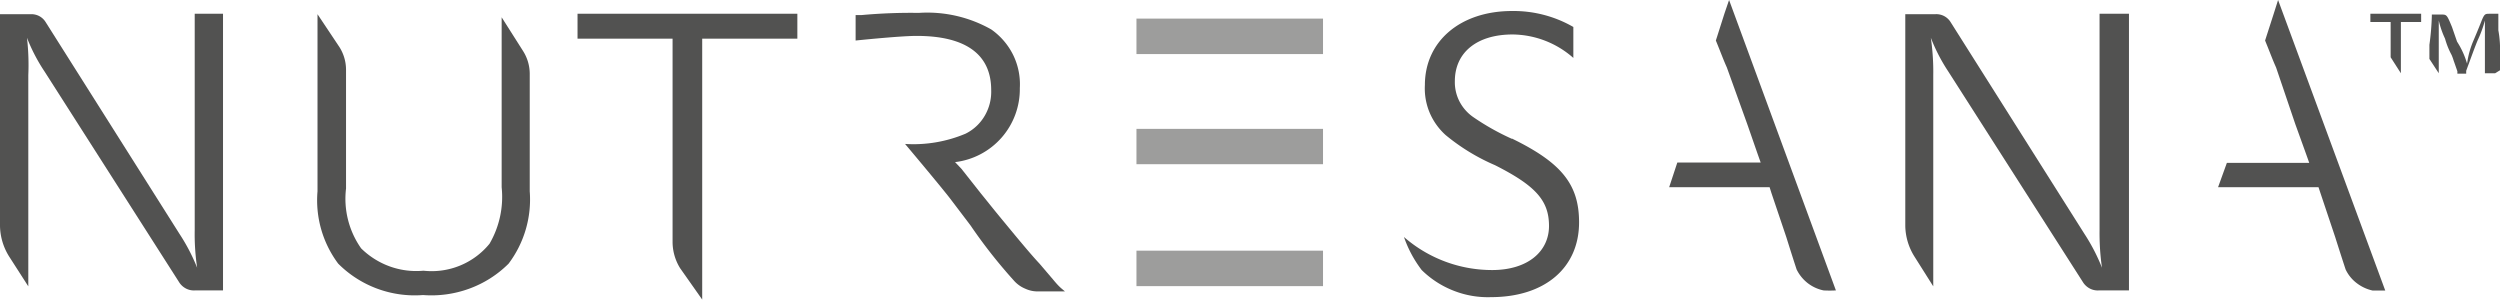<?xml version="1.0" encoding="UTF-8"?> <svg xmlns="http://www.w3.org/2000/svg" xmlns:xlink="http://www.w3.org/1999/xlink" id="Ebene_1" data-name="Ebene 1" viewBox="0 0 227 27.2"><defs><style>.cls-1{fill:none;}.cls-2{clip-path:url(#clip-path);}.cls-3{fill:#525251;}.cls-4{fill:#9d9d9c;}</style><clipPath id="clip-path"><rect class="cls-1" width="227" height="51"></rect></clipPath></defs><g class="cls-2"><path class="cls-3" d="M17.68,1.25V20.88a20.8,20.8,0,0,0,.22,3.43,17.23,17.23,0,0,0-1.6-3.07L4.14,2a1.52,1.52,0,0,0-.6-.55,1.54,1.54,0,0,0-.79-.16H0V20.48a5.38,5.38,0,0,0,.81,2.78L2.57,26V6.84a21.65,21.65,0,0,0-.12-3.41A16,16,0,0,0,4.05,6.5L16.3,25.68a1.63,1.63,0,0,0,.61.53,1.56,1.56,0,0,0,.79.16h2.55V1.25Z"></path><path class="cls-3" d="M45.55,1.57V17a8.45,8.45,0,0,1-1.1,5.13,6.78,6.78,0,0,1-6,2.45,7.09,7.09,0,0,1-3.06-.39,7.18,7.18,0,0,1-2.6-1.64,7.82,7.82,0,0,1-1.37-5.43V6.35a3.85,3.85,0,0,0-.59-2.06l-2-3V17.37a9.6,9.6,0,0,0,1.88,6.57,9.81,9.81,0,0,0,7.7,2.85,10,10,0,0,0,4.2-.58,9.8,9.8,0,0,0,3.57-2.27,9.68,9.68,0,0,0,1.92-6.57V6.67a3.88,3.88,0,0,0-.62-2.06Z"></path><path class="cls-3" d="M95.61,25.37l-1.22-1.43c-.69-.73-1.86-2.13-3.29-3.87-.9-1.08-1.57-1.94-2-2.46L87.3,15.33l-.58-.61A6.67,6.67,0,0,0,92.6,8,6.05,6.05,0,0,0,92,5a6.17,6.17,0,0,0-2-2.33,11.78,11.78,0,0,0-6.57-1.5,50,50,0,0,0-5.23.2h-.51V3.68s4-.42,5.54-.42C87.65,3.26,90,4.91,90,8.17a4.3,4.3,0,0,1-.58,2.33,4.13,4.13,0,0,1-1.75,1.64,12.18,12.18,0,0,1-5.49.93S85.32,16.8,86.25,18l1.86,2.45a46.82,46.82,0,0,0,4,5.08,2.8,2.8,0,0,0,1,.69,2.62,2.62,0,0,0,1.14.24h2.45C96.3,26.13,96.13,26,95.61,25.37Z"></path><path class="cls-3" d="M52.44,1.25V3.51h8.63v18.4a4.54,4.54,0,0,0,.69,2.45l2,2.84V3.51H72.4V1.25Z"></path><path class="cls-3" d="M157,0l-.42,1.23-.78,2.45c.49,1.2.66,1.69,1,2.45l1.84,5.11L159.6,14l.27.76H152.3L151.56,17h9.12l.17.54,1.35,4s.44,1.42.93,2.92a3.57,3.57,0,0,0,1,1.24,3.51,3.51,0,0,0,1.45.67,10.46,10.46,0,0,0,1.12,0Z"></path><path class="cls-3" d="M137.29,12.61a22.19,22.19,0,0,1-3.55-2,3.92,3.92,0,0,1-1.23-1.42,3.82,3.82,0,0,1-.41-1.82c0-2.6,2-4.24,5.24-4.24a8.44,8.44,0,0,1,5.52,2.13V2.45A10.87,10.87,0,0,0,137.29,1c-4.68,0-7.91,2.74-7.91,6.72a5.67,5.67,0,0,0,.42,2.48,5.78,5.78,0,0,0,1.46,2.06A18.45,18.45,0,0,0,135.75,15c3.7,1.87,4.9,3.22,4.9,5.52s-1.91,4-5.17,4a12.17,12.17,0,0,1-8-3,10.71,10.71,0,0,0,1.61,3A8.57,8.57,0,0,0,132,26.4a8.45,8.45,0,0,0,3.38.58c4.9,0,8-2.67,8-6.79,0-3.46-1.61-5.42-6.1-7.61"></path><path class="cls-3" d="M190.64,1.25V20.88a22,22,0,0,0,.22,3.43,17.18,17.18,0,0,0-1.59-3.07L177.11,2a1.52,1.52,0,0,0-1.4-.71H173V20.48a5.38,5.38,0,0,0,.81,2.78L175.54,26V6.84a21.62,21.62,0,0,0-.22-3.41,16,16,0,0,0,1.59,3.07l12.26,19.18a1.63,1.63,0,0,0,.61.53,1.54,1.54,0,0,0,.79.16h2.74V1.25Z"></path><path class="cls-3" d="M206.85,0l-.39,1.23-.79,2.45c.49,1.2.66,1.69,1,2.45l1.74,5.13,1,2.77.27.76h-7.48L201.4,17h9.12l.18.54,1.34,4s.45,1.43.94,2.92a3.35,3.35,0,0,0,1,1.24,3.65,3.65,0,0,0,1.45.68h1.15Z"></path><path class="cls-3" d="M227,6.38V4.81a9.53,9.53,0,0,0-.15-2.06V1.25h-.78c-.44,0-.49,0-.79.76s-.49,1.2-.73,1.77a7.91,7.91,0,0,0-.54,2,7.56,7.56,0,0,0-.91-2l-.46-1.33c-.47-1.13-.47-1.13-1-1.13h-.83v.15a23.29,23.29,0,0,1-.22,2.6V5.35l.85,1.3V1.86a8.05,8.05,0,0,0,.57,1.65A7.08,7.08,0,0,0,222.61,5c.15.36.17.49.22.61l.3.86v.22h.8V6.43c.3-.81.89-2.46,1.11-2.92a10.44,10.44,0,0,0,.59-1.65V6.65h.93Z"></path><path class="cls-3" d="M215.23,1.25V2h1.84V5.2L218,6.65V2h1.84V1.25Z"></path><path class="cls-4" d="M120.13,4.91H103.19V1.69h16.94Zm0,10H103.19V11.7h16.94Zm0,11.07H103.19V22.76h16.94Z"></path></g></svg> 